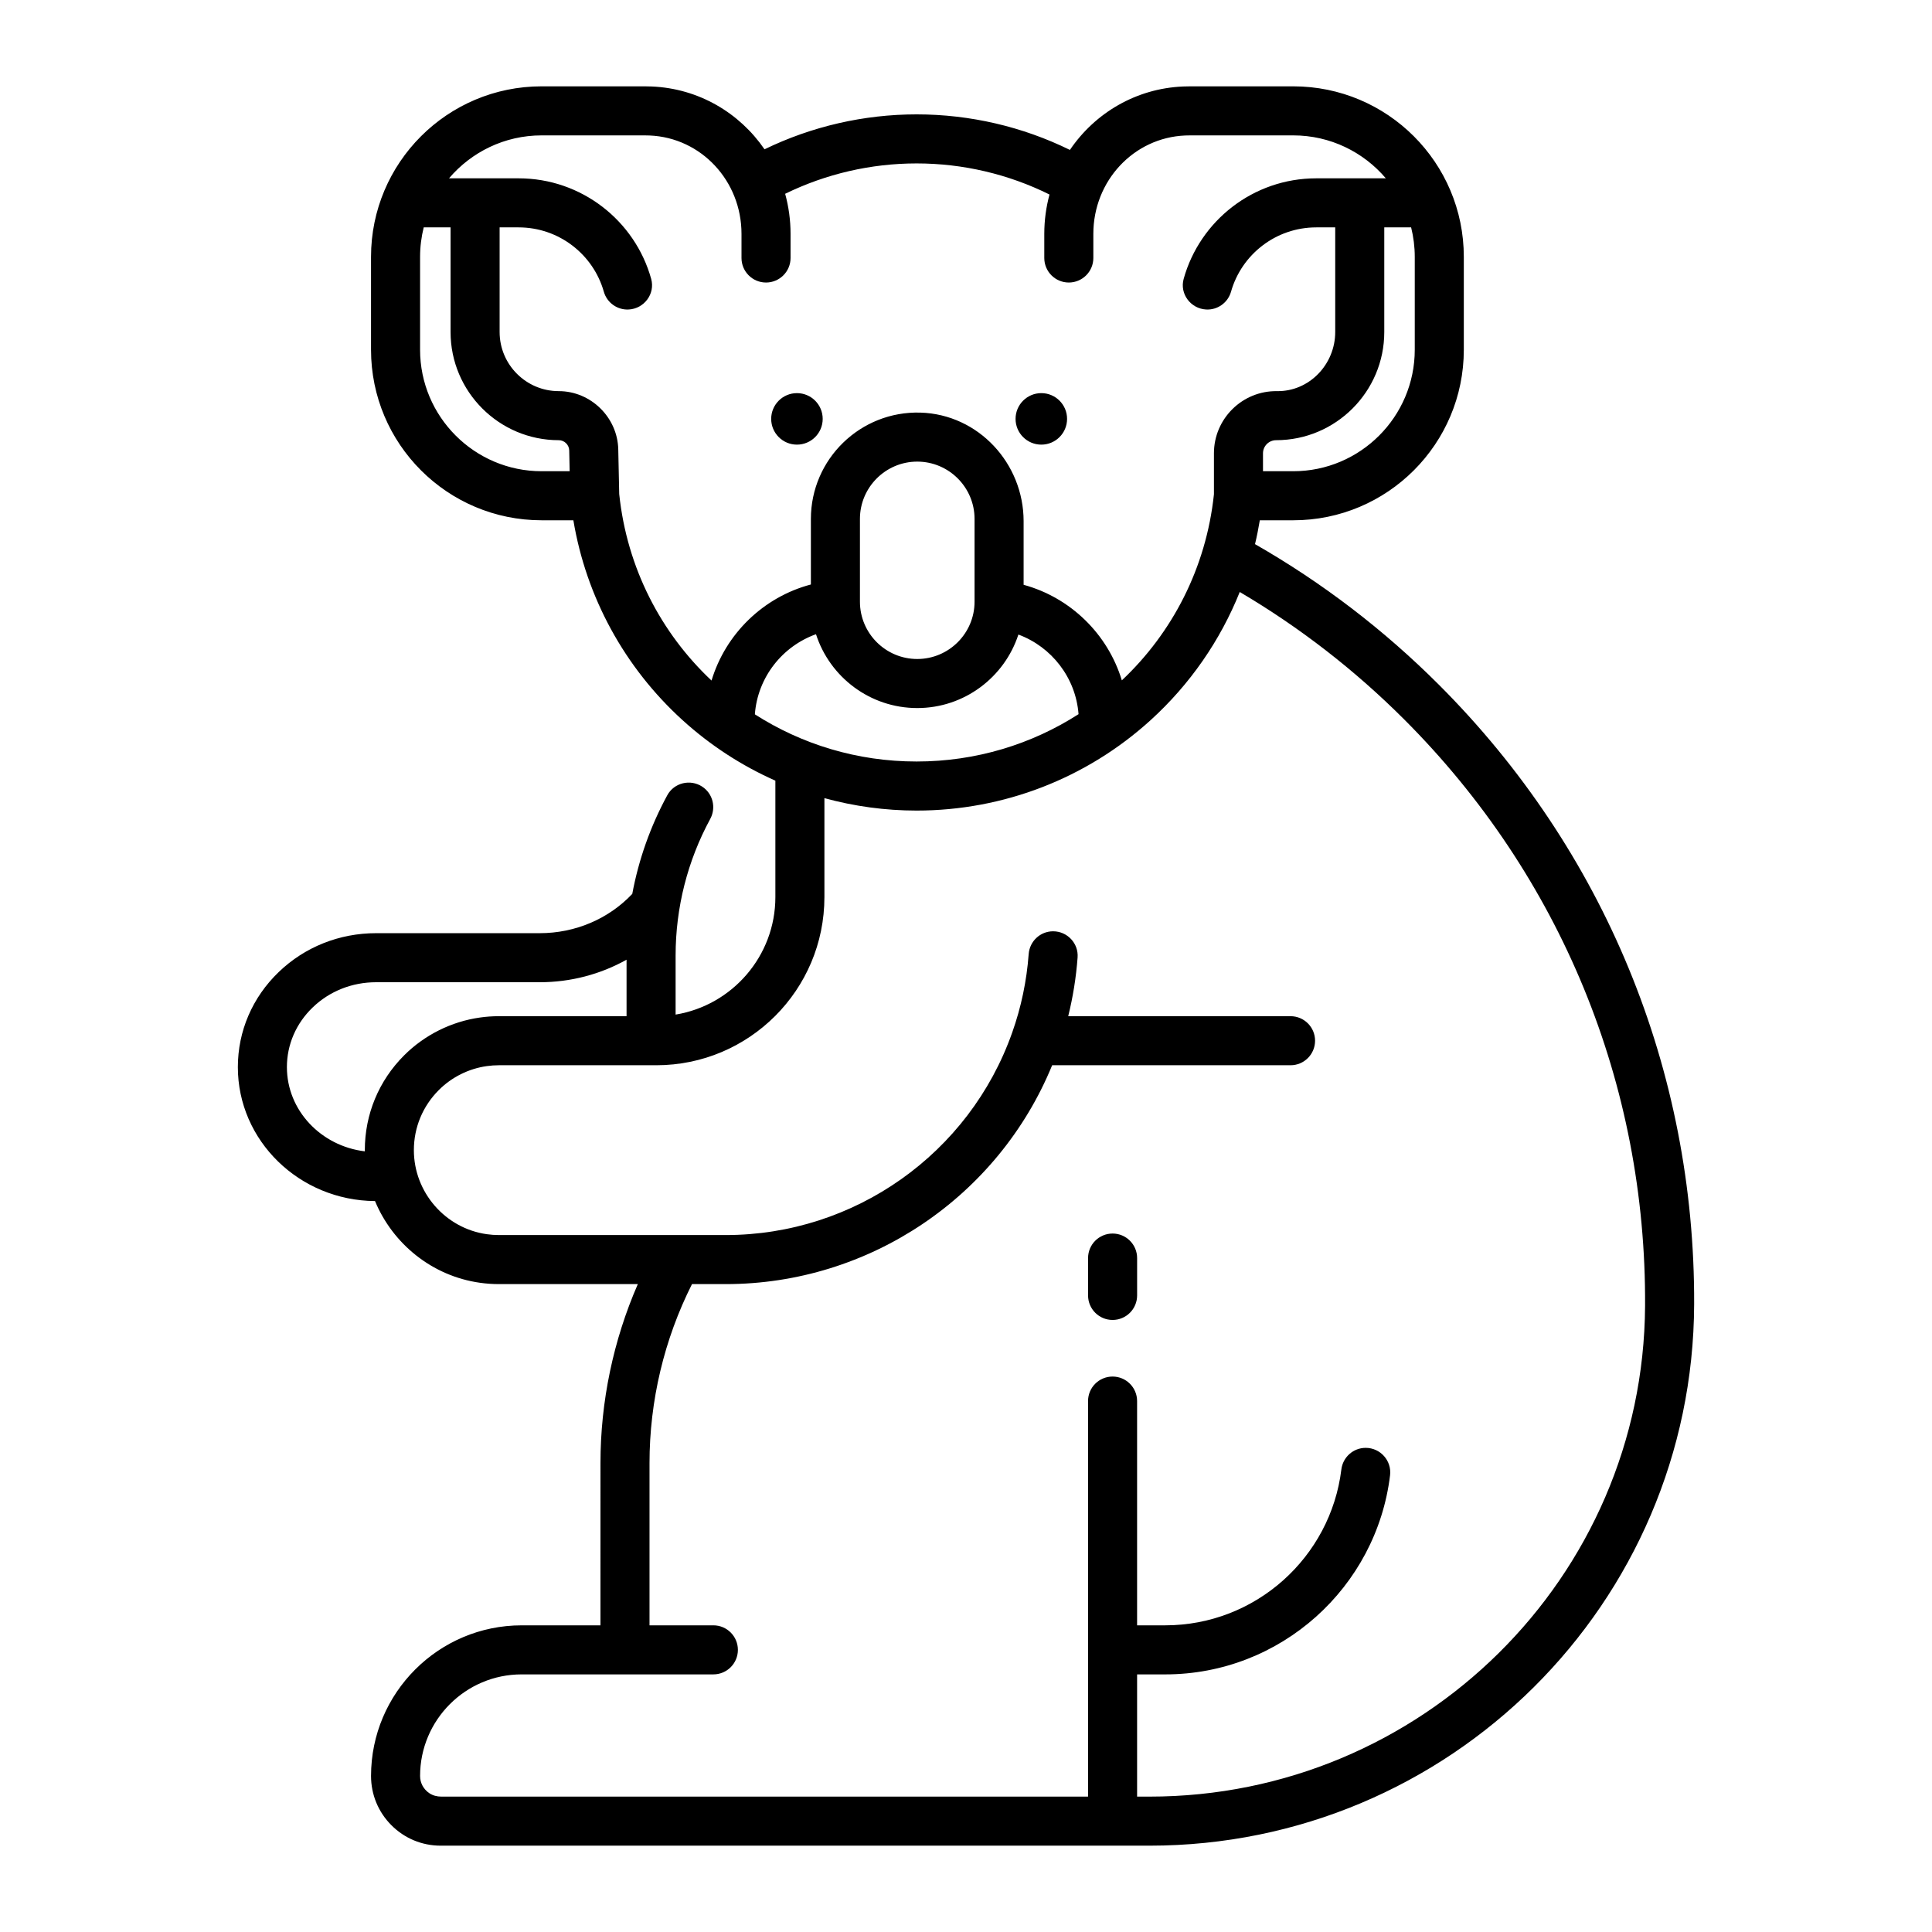 <?xml version="1.0" ?>
<!DOCTYPE svg  PUBLIC '-//W3C//DTD SVG 1.1//EN'  'http://www.w3.org/Graphics/SVG/1.1/DTD/svg11.dtd'>
<!-- Скачано с сайта svg4.ru / Downloaded from svg4.ru -->
<svg fill="#000000" width="800px" height="800px" viewBox="0 0 512 512" enable-background="new 0 0 512 512" id="koala" version="1.1" xml:space="preserve" xmlns="http://www.w3.org/2000/svg" xmlns:xlink="http://www.w3.org/1999/xlink">
<g>
<circle cx="275.96" cy="111.008" r="6.825"/>
<circle cx="211.198" cy="111.008" r="6.825"/>
<path d="M159.128,430.731h-20.89c-22.006,0-39.91,17.908-39.91,39.92c0,4.935,1.919,9.57,5.394,13.046   c3.482,3.498,8.122,5.424,13.066,5.424h187.83c79.407,0,144.081-64.141,144.349-143.549   c0.209-61.998-23.837-120.312-67.652-164.117c-14.566-14.565-30.939-27.077-48.723-37.254c0.501-2.086,0.915-4.196,1.271-6.322   h8.864c24.963,0,45.199-20.236,45.199-45.2v-24.6c0-24.964-20.236-45.2-45.199-45.2h-27.26c-0.654,0-1.305,0.014-1.947,0.041   c-12.512,0.532-23.371,7.063-29.982,16.808c-12.577-6.174-26.492-9.419-40.632-9.419c-13.991,0-27.793,3.189-40.3,9.257   c-6.622-9.656-17.429-16.117-29.869-16.646c-0.647-0.027-1.298-0.041-1.952-0.041h-27.26c-24.963,0-45.2,20.236-45.2,45.199v24.601   c0,24.964,20.237,45.2,45.2,45.2h8.423c3.403,20.335,13.531,38.976,28.948,52.979c7.363,6.688,15.67,12.069,24.586,16.028v30.845   c0,15.66-11.464,28.688-26.438,31.146v-15.644c0-12.705,3.155-25.103,9.171-36.197c1.625-2.995,0.712-6.729-2.146-8.586   l-0.002-0.001c-3.161-2.052-7.43-1.011-9.229,2.3c-4.458,8.201-7.579,17.013-9.28,26.14c-6.271,6.636-15.112,10.412-24.525,10.412   h-43.37c-9.743,0-18.909,3.661-25.805,10.305c-6.98,6.712-10.825,15.66-10.825,25.195c0,19.483,16.28,35.345,36.349,35.493   c4.698,11.325,15.11,19.866,27.802,21.651c1.651,0.235,3.333,0.355,4.999,0.355h36.848c-6.497,14.888-9.901,31.091-9.901,47.439   V430.731z M374.926,68.079v24.6c0,17.755-14.444,32.2-32.199,32.2h-8.021v-4.749c0-1.916,1.559-3.475,3.475-3.475   c15.807,0,28.666-12.86,28.666-28.667V60.256h7.115C374.588,62.762,374.926,65.381,374.926,68.079z M143.525,124.879   c-17.755,0-32.2-14.445-32.2-32.2v-24.6c0-2.698,0.338-5.317,0.966-7.823h7.114v27.732c0,15.807,12.86,28.667,28.667,28.667   c1.499,0,2.745,1.22,2.777,2.718l0.117,5.506H143.525z M188.562,180.353c-13.389-12.58-22.414-29.827-24.465-49.431l-0.251-11.825   c-0.18-8.49-7.278-15.443-15.771-15.441c-8.64,0.002-15.67-7.027-15.67-15.667V60.256h5.04v0.003   c10.675,0,19.772,7.163,22.572,17.037c0.832,2.932,3.58,4.897,6.624,4.724l0,0c4.09-0.233,7.028-4.167,5.929-8.114   c-4.299-15.433-18.476-26.645-35.121-26.646v-0.003h-18.456c5.911-6.953,14.712-11.377,24.532-11.377h27.26   c0.466,0,0.93,0.01,1.396,0.029c13.64,0.58,24.324,12.028,24.324,26.063v6.401c0,3.59,2.91,6.5,6.5,6.5l0,0   c3.59,0,6.5-2.91,6.5-6.5v-6.401c0-3.681-0.505-7.237-1.432-10.614c10.797-5.277,22.731-8.049,34.833-8.049   c12.271,0,24.341,2.838,35.222,8.24c-0.894,3.319-1.381,6.812-1.381,10.423v6.401c0,3.59,2.91,6.5,6.5,6.5l0,0   c3.59,0,6.5-2.91,6.5-6.5v-6.401c0-14.035,10.686-25.483,24.329-26.063c0.462-0.02,0.925-0.029,1.392-0.029h27.26   c9.82,0,18.621,4.424,24.532,11.377h-18.456v0.003c-16.645,0.001-30.822,11.214-35.121,26.646c-1.1,3.947,1.839,7.881,5.93,8.114   l0,0c3.043,0.174,5.791-1.792,6.623-4.724c2.8-9.874,11.896-17.037,22.572-17.037v-0.003h5.039v27.732   c0,8.558-6.865,15.793-15.422,15.669c-9.195-0.135-16.719,7.307-16.719,16.473v10.856c-2.062,19.553-11.061,36.757-24.406,49.318   c-3.723-12.284-13.603-21.932-26.031-25.328v-16.855c0-15.338-12.003-28.319-27.334-28.774   c-15.931-0.474-29.041,12.349-29.041,28.175v17.373C202.313,158.224,192.302,167.95,188.562,180.353z M258.268,137.521v21.932   c0,8.375-6.813,15.188-15.188,15.188s-15.188-6.813-15.188-15.188v-21.932c0-8.374,6.813-15.188,15.188-15.188   S258.268,129.147,258.268,137.521z M200.046,189.304c0.731-9.808,7.279-18.036,16.2-21.228   c3.652,11.338,14.298,19.565,26.834,19.565c12.503,0,23.125-8.186,26.805-19.478c8.779,3.251,15.202,11.403,15.94,21.101   c-12.394,7.955-27.134,12.544-42.92,12.544C227.145,201.809,212.427,197.234,200.046,189.304z M96.682,304.802   c0,0.105,0.006,0.21,0.007,0.315c-11.63-1.397-20.657-10.868-20.657-22.315c0-5.967,2.427-11.586,6.84-15.829   c4.466-4.302,10.429-6.671,16.79-6.671h43.37c8.206,0,16.104-2.105,23.012-5.967v14.967h-33.862c-1.666,0-3.348,0.119-4.979,0.353   c-7.567,1.058-14.713,4.625-20.117,10.041C100.376,286.404,96.682,295.32,96.682,304.802z M172.128,430.731v-42.99   c0-16.488,3.886-32.807,11.258-47.439h8.945c38.02,0,72.206-23.13,86.502-58h63.176c3.589,0,6.498-2.91,6.498-6.499V275.8   c0-3.589-2.909-6.498-6.498-6.498h-58.923c1.262-5.093,2.097-10.29,2.487-15.561c0.279-3.752-2.728-6.939-6.49-6.939l0,0   c-3.412,0-6.223,2.642-6.475,6.045c-0.527,7.125-1.989,14.094-4.367,20.791c-11.332,32.098-41.838,53.664-75.911,53.664h-60.15   c-1.053,0-2.117-0.076-3.175-0.227c-11.017-1.55-19.325-11.125-19.325-22.273c0-6.009,2.343-11.66,6.602-15.919   c3.421-3.43,7.938-5.686,12.737-6.356c1.044-0.149,2.108-0.225,3.161-0.225h41.73c24.615,0,44.57-19.955,44.57-44.57v-26.217   c7.887,2.161,16.09,3.294,24.423,3.294c22.985,0,45.007-8.506,62.009-23.95c10.457-9.499,18.485-21.132,23.635-33.978   c15.854,9.344,30.484,20.678,43.574,33.768c41.48,41.471,64.186,96.722,63.842,155.438   c-0.422,72.027-59.318,130.034-131.347,130.034h-3.271v-32.39h7.443c30.643,0,55.996-23.077,59.596-52.765   c0.469-3.865-2.568-7.27-6.462-7.27l0,0c-3.292,0-6.049,2.466-6.448,5.734c-2.836,23.24-22.691,41.3-46.686,41.3h-7.443v-59.431   c0-3.59-2.91-6.499-6.499-6.499h-0.001c-3.59,0-6.5,2.909-6.5,6.499v104.82H116.938c-1.111,0-2.223-0.277-3.147-0.896   c-1.574-1.053-2.463-2.743-2.463-4.574c0-14.844,12.072-26.92,26.91-26.92h50.811c3.589,0,6.5-2.909,6.5-6.499v-0.001   c0-3.59-2.91-6.5-6.5-6.5H172.128z"/>
<path d="M294.848,326.901L294.848,326.901c-3.59,0-6.5,2.91-6.5,6.5v9.9c0,3.59,2.91,6.5,6.5,6.5l0,0c3.59,0,6.5-2.91,6.5-6.5v-9.9   C301.348,329.812,298.438,326.901,294.848,326.901z"/>
</g>
</svg>